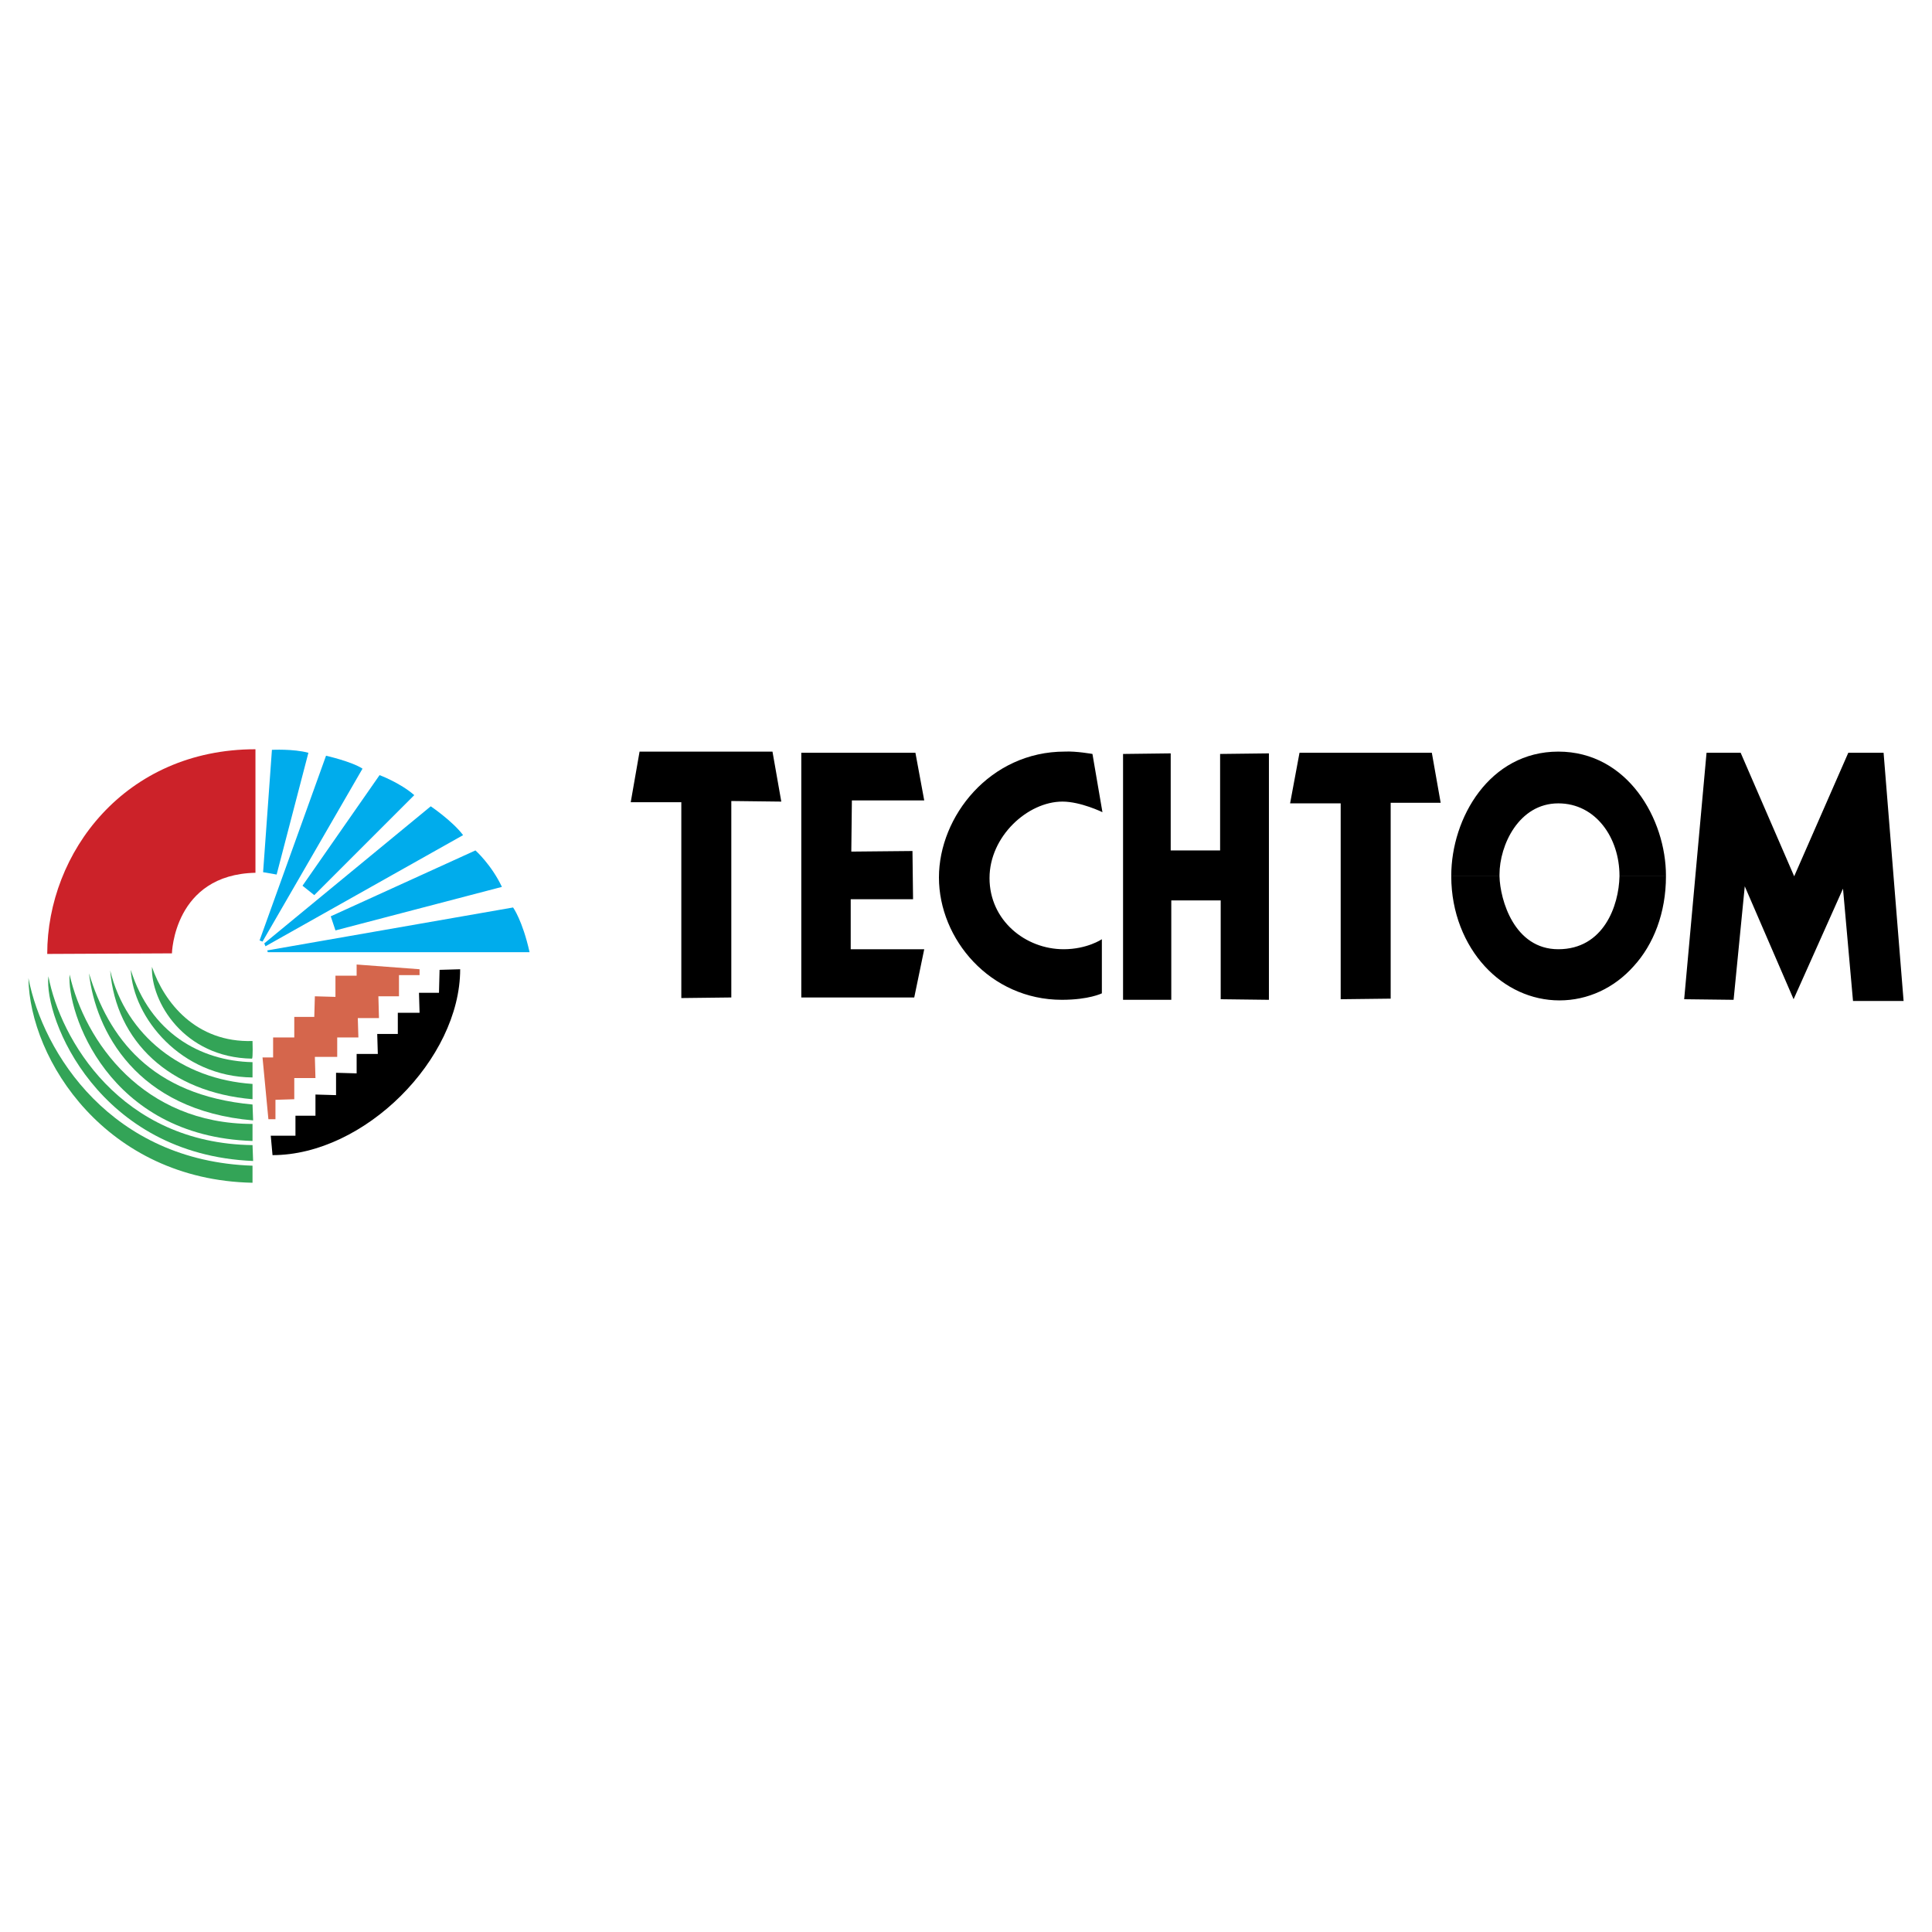 <svg xmlns="http://www.w3.org/2000/svg" width="2500" height="2500" viewBox="0 0 192.756 192.756"><g fill-rule="evenodd" clip-rule="evenodd"><path fill="#fff" d="M0 0h192.756v192.756H0V0z"/><path d="M144.793 87.429v-.059c0-5.751 3.814-12.382 10.68-12.382 6.926 0 10.74 6.749 10.74 12.382v.059h-4.637v-.059c0-3.756-2.348-7.218-6.104-7.218-3.932 0-5.867 4.167-5.867 7.101v.176h-4.812z"/><path d="M148.139 96.407c-1.996-2.171-3.346-5.34-3.346-8.979h4.812c.059 2.348 1.467 7.277 5.867 7.277 4.52 0 6.045-4.343 6.104-7.277h4.637c0 3.638-1.232 6.808-3.229 8.979h-14.845zM148.139 96.407c1.994 2.171 4.635 3.403 7.451 3.403 2.818 0 5.459-1.232 7.395-3.403h-14.846zM63.809 74.988h13.262l.88 4.988-4.988-.059v19.601l-4.988.058V80.035h-5.047l.881-5.047zM79.946 75.105h11.386l.879 4.753h-7.218l-.058 5.106 6.103-.059.058 4.812h-6.22v4.989h7.335l-.997 4.812H79.946V75.105zM108.994 75.222l.998 5.81s-2.17-1.057-3.99-1.057c-3.463 0-7.277 3.462-7.277 7.629 0 4.225 3.58 7.101 7.395 7.101 2.348 0 3.814-.998 3.814-.998v5.399s-1.291.645-3.99.645c-7.16 0-12.265-6.044-12.265-12.206 0-6.104 5.104-12.559 12.558-12.559 1.115-.057 2.757.236 2.757.236zM112.047 75.222l4.754-.058v9.683h4.929v-9.625l4.87-.058v24.588l-4.811-.059v-9.858h-4.93v9.917h-4.812v-24.53zM170.262 75.105h3.404l5.34 12.324 5.398-12.324h3.522l1.996 24.764h-5.047l-.998-11.208-4.93 11.032-4.871-11.267-1.115 11.326-4.93-.059 2.231-24.588z"/><path d="M27.13 74.812s2.112-.117 3.639.293L27.6 87.253l-1.35-.235.88-12.206zM25.898 93.826l6.631-18.427s2.583.587 3.639 1.291l-9.976 17.253-.294-.117zM37.87 77.335s2.054.763 3.462 1.996l-9.976 9.976-1.174-.939 7.688-11.033zM26.368 94.119l16.607-13.673s2.171 1.467 3.228 2.875L26.485 94.412l-.117-.293zM47.435 84.847s1.584 1.408 2.641 3.638l-16.607 4.343-.47-1.408 14.436-6.573zM26.661 94.823l24.53-4.284s.939 1.291 1.644 4.46H26.719l-.058-.176z" fill="#00acec"/><path d="M27.013 113.309h2.465v-1.996h1.996v-2.111l2.054.059v-2.23l2.054.059v-1.936h2.113l-.059-1.996h2.054v-2.113h2.171l-.059-1.994h1.996l.059-2.289 2.054-.059c0 8.979-9.566 18.545-18.721 18.545l-.177-1.939z"/><path d="M25.487 74.753v12.324c-8.157.176-8.333 8.04-8.333 8.04l-12.442.058c0-10.093 7.747-20.422 20.775-20.422z" fill="#cc2229"/><path d="M15.159 96.466c1.232 3.581 4.401 7.571 10.035 7.396 0 0 .059 1.76-.059 1.76-6.807-.118-10.093-5.694-9.976-9.156z" fill="#33a457"/><path d="M13.046 96.76c1.937 6.221 6.866 9.096 12.148 9.213v1.525c-7.16-.059-11.913-5.984-12.148-10.738z" fill="#33a457"/><path d="M25.194 108.145v1.525c-8.275-.703-13.615-5.75-14.202-12.852 1.584 6.514 7.159 10.856 14.202 11.327z" fill="#33a457"/><path d="M25.194 110.197l.059 1.586c-11.678-.998-15.728-8.979-16.373-14.672 1.936 6.338 6.102 12.149 16.314 13.086z" fill="#33a457"/><path d="M25.194 112.135v1.701c-14.495-.469-18.544-12.91-18.251-16.607 1.525 6.691 7.335 14.906 18.251 14.906z" fill="#33a457"/><path d="M25.194 114.248l.059 1.584C9.818 115.188 4.361 101.631 4.83 97.404c1.173 6.221 7.16 16.668 20.364 16.844z" fill="#33a457"/><path d="M25.194 116.301v1.703c-14.612-.293-22.242-12.266-22.359-20.422 1.467 7.51 8.274 18.25 22.359 18.719z" fill="#33a457"/><path fill="#d5664c" d="M35.581 96.23l6.279.471v.586h-2.054V99.4h-2.054l.059 2.172h-2.113l.059 1.936h-2.113v1.937h-2.23l.059 2.112H29.36v2.113l-1.878.059v1.937h-.704l-.587-6.162h1.057v-1.996h2.112v-2.053h1.995l.059-2.055 2.054.059v-2.113h2.113V96.23z"/><path d="M129.652 75.105h13.203l.881 4.988h-4.988v19.542l-4.988.058V80.152h-5.047l.939-5.047z"/></g></svg>